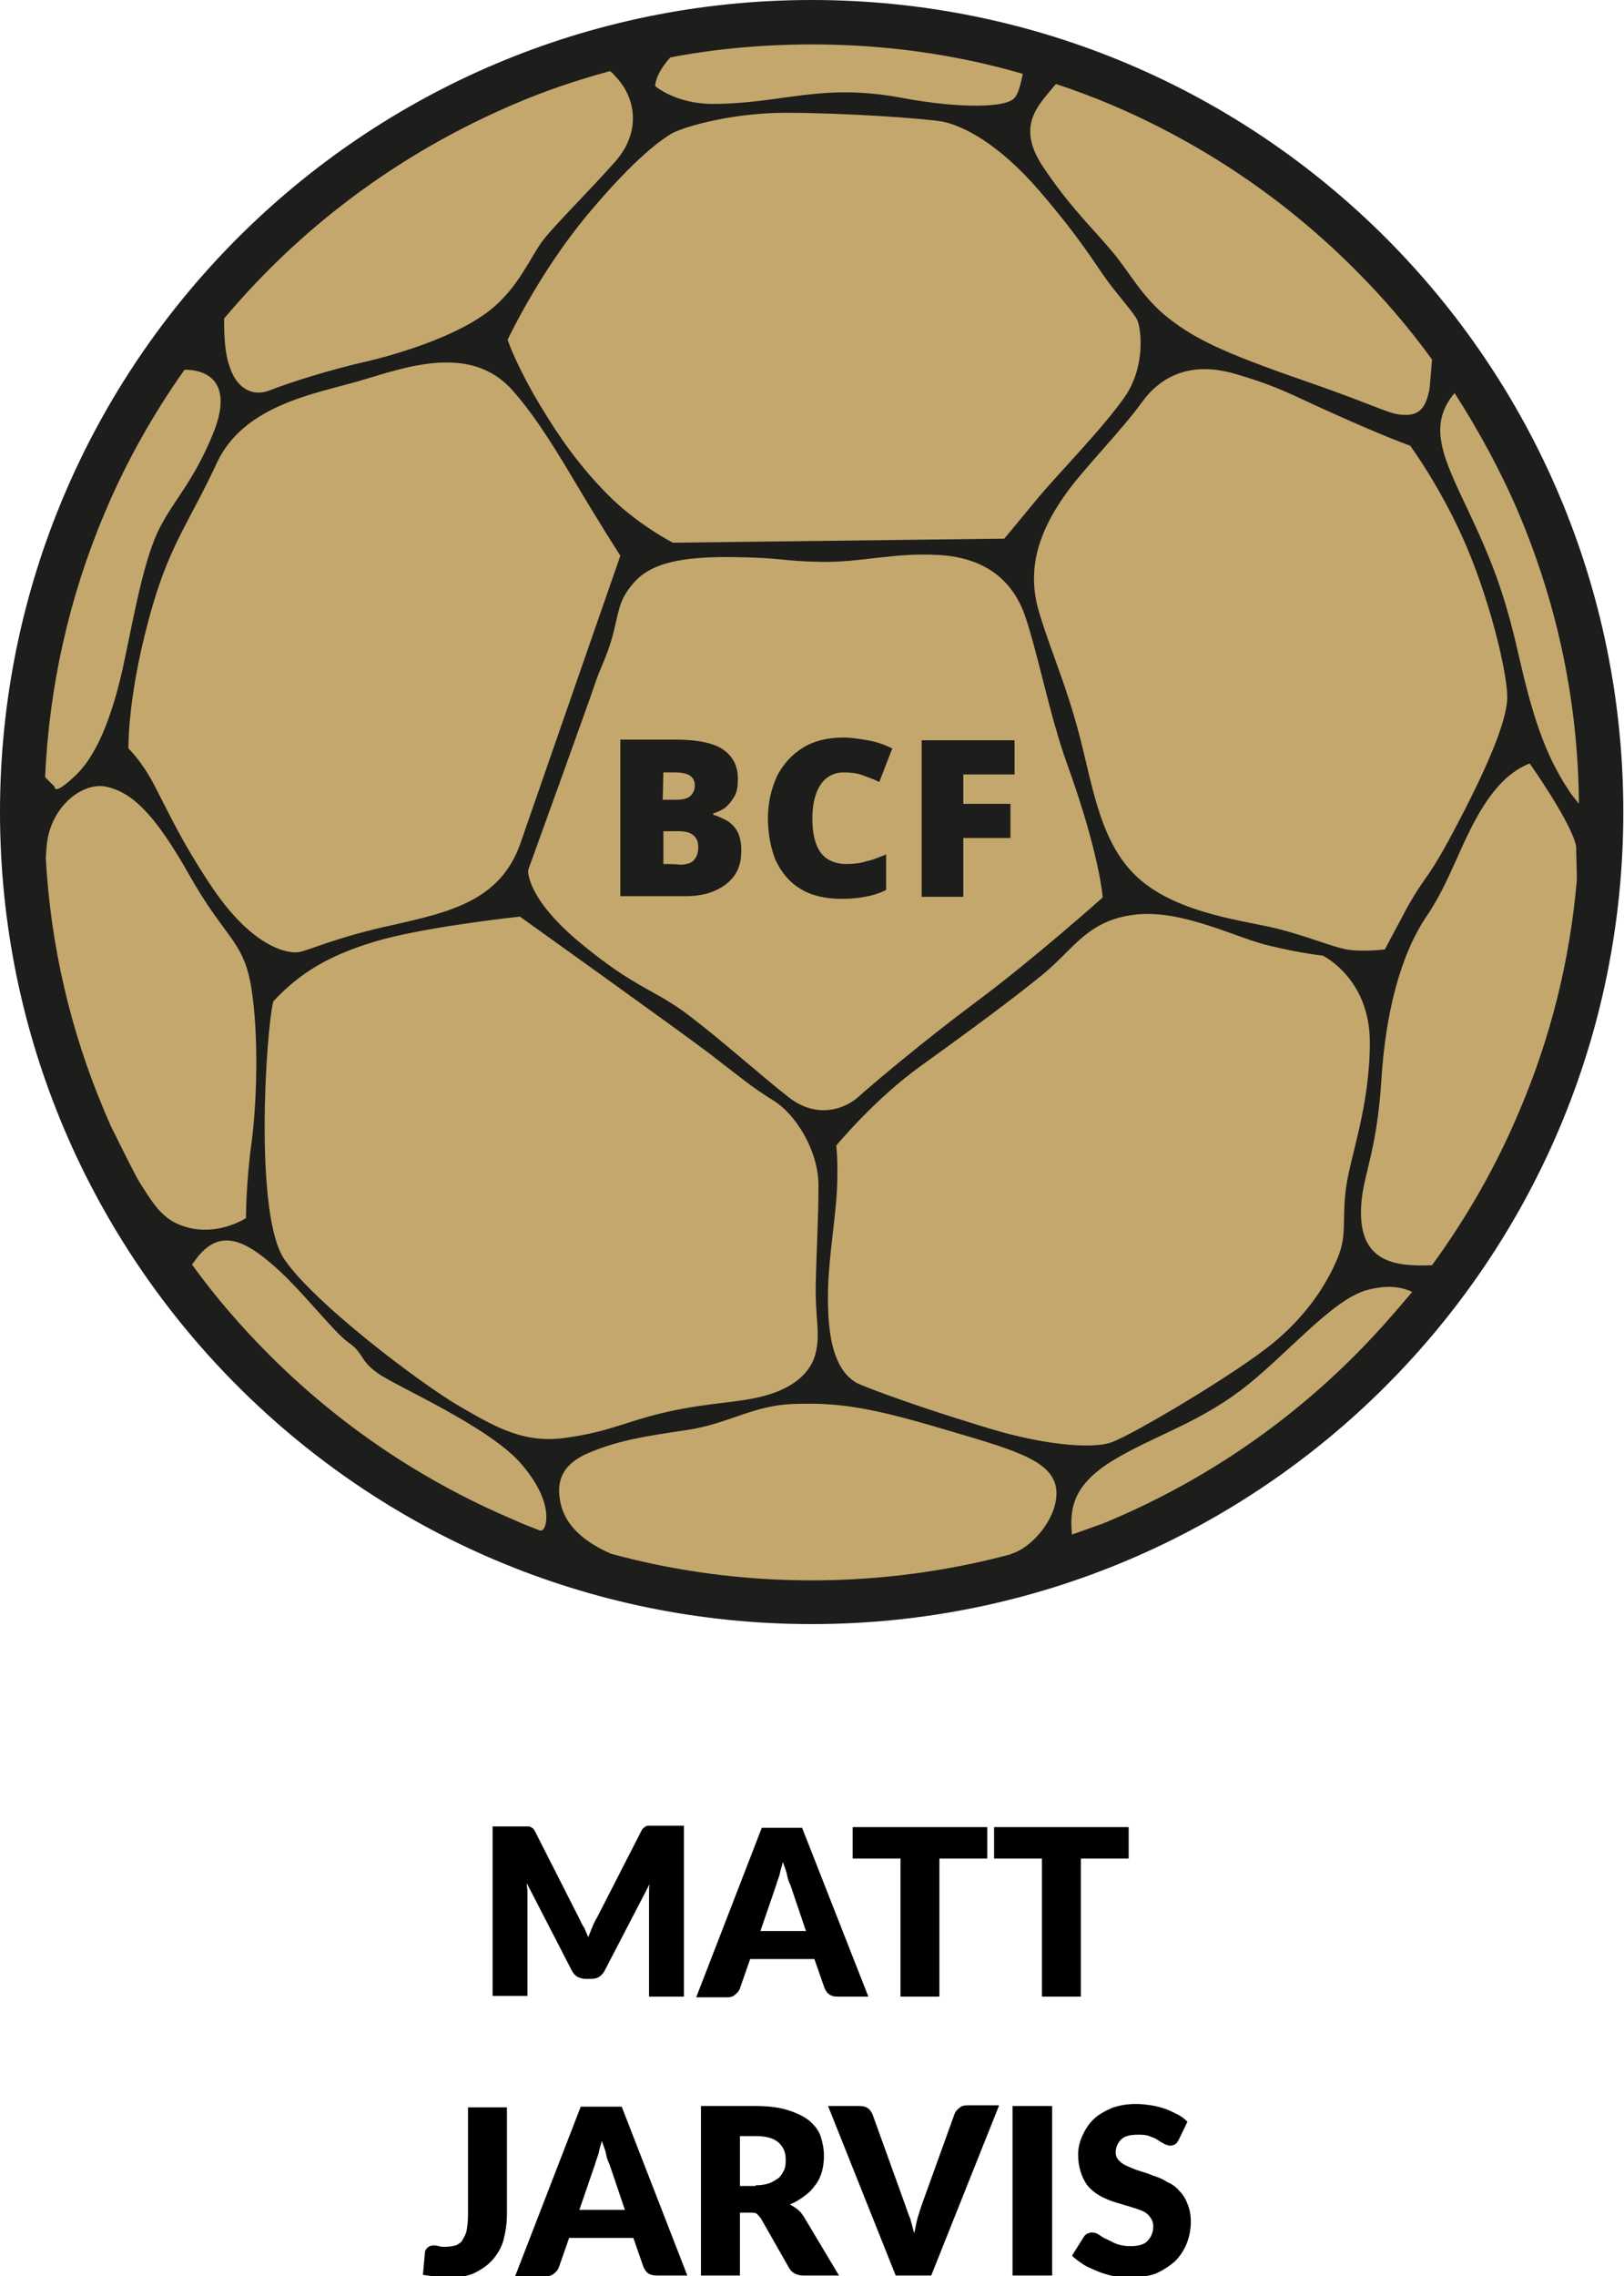 <?xml version="1.0" encoding="utf-8"?>
<!-- Generator: Adobe Illustrator 27.7.0, SVG Export Plug-In . SVG Version: 6.00 Build 0)  -->
<svg version="1.1" id="Layer_1" xmlns="http://www.w3.org/2000/svg" xmlns:xlink="http://www.w3.org/1999/xlink" x="0px" y="0px"
	 viewBox="0 0 237.7 333" style="enable-background:new 0 0 237.7 333;" xml:space="preserve">
<style type="text/css">
	.st0{enable-background:new    ;}
	.st1{fill:#C4A76C;}
	.st2{fill:#1D1D1B;}
</style>
<g class="st0">
	<path d="M100.1,267.3v24.8h-5.1v-14.2c0-0.3,0-0.7,0-1.1c0-0.4,0-0.8,0.1-1.2l-6.6,12.7c-0.2,0.4-0.5,0.7-0.8,0.9
		c-0.3,0.2-0.7,0.3-1.2,0.3h-0.8c-0.4,0-0.8-0.1-1.2-0.3c-0.3-0.2-0.6-0.5-0.8-0.9l-6.6-12.8c0,0.4,0.1,0.8,0.1,1.2
		c0,0.4,0,0.8,0,1.1v14.2h-5.1v-24.8h4.4c0.2,0,0.5,0,0.7,0c0.2,0,0.4,0,0.5,0.1c0.1,0.1,0.3,0.1,0.4,0.3c0.1,0.1,0.2,0.3,0.3,0.5
		l6.4,12.6c0.2,0.4,0.4,0.9,0.7,1.3c0.2,0.5,0.4,0.9,0.6,1.4c0.2-0.5,0.4-1,0.6-1.5c0.2-0.5,0.4-0.9,0.7-1.4l6.4-12.5
		c0.1-0.2,0.2-0.4,0.3-0.5c0.1-0.1,0.3-0.2,0.4-0.3c0.1-0.1,0.3-0.1,0.5-0.1c0.2,0,0.4,0,0.7,0H100.1z"/>
	<path d="M127.1,292.1h-4.5c-0.5,0-0.9-0.1-1.2-0.3s-0.5-0.5-0.7-0.9l-1.5-4.3h-9.4l-1.5,4.3c-0.1,0.3-0.3,0.6-0.7,0.9
		c-0.3,0.3-0.7,0.4-1.2,0.4h-4.5l9.6-24.8h5.9L127.1,292.1z M118,282.6l-2.3-6.8c-0.2-0.4-0.4-0.9-0.5-1.5s-0.4-1.2-0.6-1.9
		c-0.2,0.7-0.4,1.3-0.5,1.9c-0.2,0.6-0.4,1.1-0.5,1.5l-2.3,6.7H118z"/>
	<path d="M144.5,271.9h-7v20.2h-5.7v-20.2h-7v-4.6h19.7V271.9z"/>
	<path d="M165.2,271.9h-7v20.2h-5.7v-20.2h-7v-4.6h19.7V271.9z"/>
</g>
<g class="st0">
	<path d="M74.2,323.9c0,1.4-0.2,2.6-0.5,3.8c-0.3,1.1-0.9,2.1-1.6,2.9c-0.7,0.8-1.6,1.4-2.6,1.9s-2.3,0.7-3.7,0.7
		c-0.6,0-1.3,0-1.9-0.1c-0.6-0.1-1.3-0.2-2-0.3l0.3-3.3c0-0.3,0.2-0.5,0.4-0.7c0.2-0.2,0.5-0.3,0.9-0.3c0.2,0,0.4,0,0.7,0.1
		s0.6,0.1,1,0.1c0.6,0,1-0.1,1.5-0.2c0.4-0.2,0.8-0.4,1-0.8s0.5-0.8,0.6-1.4c0.1-0.6,0.2-1.3,0.2-2.1v-15.9h5.7V323.9z"/>
	<path d="M100.6,332.9h-4.5c-0.5,0-0.9-0.1-1.2-0.3s-0.5-0.5-0.7-0.9l-1.5-4.3h-9.4l-1.5,4.3c-0.1,0.3-0.3,0.6-0.7,0.9
		c-0.3,0.3-0.7,0.4-1.2,0.4h-4.5l9.6-24.8H91L100.6,332.9z M91.5,323.4l-2.3-6.8c-0.2-0.4-0.4-0.9-0.5-1.5s-0.4-1.2-0.6-1.9
		c-0.2,0.7-0.4,1.3-0.5,1.9c-0.2,0.6-0.4,1.1-0.5,1.5l-2.3,6.7H91.5z"/>
	<path d="M122.8,332.9h-5.2c-1,0-1.7-0.4-2.1-1.1l-4.1-7.2c-0.2-0.3-0.4-0.5-0.6-0.7s-0.6-0.2-1-0.2h-1.5v9.2h-5.7v-24.8h8.1
		c1.8,0,3.3,0.2,4.6,0.6c1.3,0.4,2.3,0.9,3.1,1.5c0.8,0.7,1.4,1.4,1.7,2.3s0.5,1.9,0.5,2.9c0,0.8-0.1,1.6-0.3,2.3
		c-0.2,0.7-0.5,1.4-1,2c-0.4,0.6-0.9,1.1-1.6,1.6s-1.3,0.9-2.1,1.2c0.4,0.2,0.7,0.4,1.1,0.7s0.6,0.6,0.9,1L122.8,332.9z
		 M110.6,319.7c0.8,0,1.4-0.1,2-0.3c0.5-0.2,1-0.5,1.4-0.8c0.4-0.4,0.6-0.8,0.8-1.2c0.2-0.5,0.2-1,0.2-1.5c0-1.1-0.4-1.9-1.1-2.5
		c-0.7-0.6-1.8-0.9-3.3-0.9h-2.3v7.3H110.6z"/>
	<path d="M146.2,308.1l-9.9,24.8h-5.2l-9.9-24.8h4.6c0.5,0,0.9,0.1,1.2,0.3c0.3,0.2,0.5,0.5,0.7,0.9l4.8,13.3
		c0.2,0.6,0.4,1.2,0.7,1.9c0.2,0.7,0.4,1.4,0.6,2.2c0.2-0.7,0.3-1.5,0.5-2.2s0.4-1.3,0.6-1.9l4.8-13.3c0.1-0.3,0.3-0.6,0.7-0.9
		c0.3-0.3,0.7-0.4,1.2-0.4H146.2z"/>
	<path d="M154,332.9h-5.8v-24.8h5.8V332.9z"/>
	<path d="M172.5,313.1c-0.2,0.3-0.3,0.5-0.5,0.6c-0.2,0.1-0.4,0.2-0.7,0.2c-0.3,0-0.5-0.1-0.8-0.2c-0.3-0.2-0.6-0.3-1-0.6
		s-0.8-0.4-1.3-0.6s-1-0.2-1.7-0.2c-1.1,0-1.9,0.2-2.4,0.7s-0.8,1.1-0.8,1.9c0,0.5,0.2,0.9,0.5,1.2c0.3,0.3,0.7,0.6,1.2,0.8
		s1.1,0.5,1.8,0.7s1.3,0.4,2,0.7c0.7,0.2,1.4,0.5,2,0.9c0.7,0.3,1.3,0.7,1.8,1.3c0.5,0.5,0.9,1.1,1.2,1.9c0.3,0.7,0.5,1.6,0.5,2.6
		c0,1.1-0.2,2.2-0.6,3.2c-0.4,1-1,1.9-1.7,2.6c-0.8,0.7-1.7,1.3-2.8,1.8c-1.1,0.4-2.4,0.6-3.8,0.6c-0.8,0-1.6-0.1-2.4-0.2
		c-0.8-0.2-1.6-0.4-2.3-0.7c-0.7-0.3-1.5-0.6-2.1-1s-1.2-0.8-1.7-1.3l1.7-2.7c0.1-0.2,0.3-0.4,0.5-0.5c0.2-0.1,0.5-0.2,0.7-0.2
		c0.3,0,0.7,0.1,1,0.3c0.3,0.2,0.7,0.5,1.2,0.7s0.9,0.5,1.5,0.7c0.6,0.2,1.2,0.3,2,0.3c1,0,1.9-0.2,2.4-0.7s0.9-1.2,0.9-2.2
		c0-0.6-0.2-1-0.5-1.4c-0.3-0.4-0.7-0.7-1.2-0.9c-0.5-0.2-1.1-0.4-1.8-0.6c-0.7-0.2-1.3-0.4-2-0.6c-0.7-0.2-1.4-0.5-2-0.8
		s-1.2-0.7-1.8-1.3c-0.5-0.5-0.9-1.2-1.2-2c-0.3-0.8-0.5-1.8-0.5-2.9c0-0.9,0.2-1.8,0.6-2.7c0.4-0.9,0.9-1.7,1.6-2.4
		c0.7-0.7,1.6-1.2,2.7-1.7c1.1-0.4,2.3-0.6,3.6-0.6c0.8,0,1.5,0.1,2.2,0.2s1.4,0.3,2,0.5c0.6,0.2,1.2,0.5,1.8,0.8
		c0.6,0.3,1.1,0.7,1.5,1.1L172.5,313.1z"/>
</g>
<circle class="st1" cx="118.8" cy="118.8" r="115.5"/>
<path class="st2" d="M118.8,0C53.2,0,0,53.2,0,118.8s53.2,118.8,118.8,118.8s118.8-53.2,118.8-118.8S184.5,0,118.8,0z M212.5,58
	c0.1-0.2,0.3-0.3,0.4-0.5c3.6,5.6,6.8,11.5,9.4,17.6c5.7,13.5,8.7,27.8,8.8,42.5c-0.5-0.7-1.1-1.3-1.5-2c-3.6-5.4-5.4-11.3-7.4-20.1
	s-3.9-13.6-7.4-21S209.1,62.6,212.5,58L212.5,58L212.5,58z M75.1,57.2c2.8,3.2,5.1,6.7,8.4,12.2c4.5,7.6,7.3,11.9,7.3,11.9
	s-11.7,33.6-14.6,42s-10.2,10.1-18.6,12c-8.4,1.8-12.5,3.8-13.9,4s-6.7-0.4-13-10c-4.1-6.2-5.6-9.6-8.1-14.4
	c-1.8-3.5-3.8-5.4-3.8-5.4s-0.2-8.2,3.6-21.1c2.6-8.9,5.5-12.4,9.4-20.8c4-8.4,14.4-10,20.9-11.9S68.9,50.1,75.1,57.2L75.1,57.2
	L75.1,57.2z M74.3,49.7c0,0,4.6-9.8,11.7-18.3s10.9-11,12.2-11.8c1.2-0.8,8.4-3.1,16.8-3.1s20.1,0.8,23,1.3
	c2.9,0.6,8.1,3.1,14.2,10.2c6.1,7.1,8.2,10.8,9.9,13.1s3.7,4.5,4.3,5.6s1.4,6.8-1.8,11.4s-10,11.5-12.8,14.9s-4.8,5.8-4.8,5.8
	l-48.5,0.6c0,0-5.5-2.8-9.9-7.4C84.2,67.5,81,62.7,78,57.5C75.1,52.3,74.3,49.7,74.3,49.7L74.3,49.7L74.3,49.7z M77.3,127.3
	c0,0,9.2-25.4,9.9-27.6c0.8-2.3,1.9-4.2,2.7-7.6s0.9-4.8,3.3-7.3c2.4-2.4,6.6-3.4,14.1-3.3s7,0.6,12.9,0.7s10.6-1.4,17.3-1
	s10.8,3.7,12.6,9.1c1.8,5.3,3.6,14.6,6.1,21.5c4.8,13.3,5.2,19.5,5.2,19.5s-10.1,9-18.3,15.1s-15.6,12.4-17.5,14.1s-6,3.3-10.2,0
	s-9.4-8-14.5-11.9S93.1,144.7,85,138S77.3,127.3,77.3,127.3L77.3,127.3z M121.2,188.6c0.1-4.6,1.1-10.4,1.3-14.5s-0.1-6.5-0.1-6.5
	s5.5-6.7,12.3-11.6c6.8-4.9,13.5-9.8,18-13.5s6.5-7.9,13.5-8.7s15.1,3.6,19.8,4.6c4.6,1.1,7.6,1.4,7.6,1.4s6.9,3.3,6.9,12.7
	s-2.9,16.7-3.5,21.4s0.2,6.7-1.2,10.1s-4.2,8.2-9.6,12.6s-20.4,13.3-23.5,14.4s-10.5,0.2-17.5-1.9s-14.5-4.6-19.2-6.5
	S121.1,193.2,121.2,188.6L121.2,188.6L121.2,188.6z M197.1,138.9c-2.2-0.4-5.9-2-10.4-3.1s-13.9-2.1-19.7-7s-6.9-13-8.9-20.8
	s-4.3-12.7-6-18.4c-1.7-5.7-0.6-11.1,4-17.5c2.6-3.6,8.2-9.3,11-13.2s7.2-6.1,13.7-4.2s8.3,3.1,13.7,5.5c8.4,3.8,11.9,5,11.9,5
	s4.8,6.5,8.4,15.1s6,19,5.8,22.1s-2.4,8.8-7.1,17.8s-4.5,7.2-7.5,12.5c-2.9,5.4-3.3,6.2-3.3,6.2S199.3,139.3,197.1,138.9
	L197.1,138.9L197.1,138.9z M154.2,12.7c0.1-0.1,0.2-0.3,0.4-0.4c2.7,0.9,5.4,1.9,8,3C176,21,188,29.1,198.3,39.4
	c4.1,4.1,7.9,8.5,11.3,13.2c-0.2,2.3-0.3,4-0.4,4.5c-0.4,1.7-0.9,3.6-3.4,3.6s-2.8-0.8-14.9-5c-12.1-4.2-15.9-6.1-19.8-9.1
	s-5.9-7-8.4-9.9c-2.4-2.9-6.2-6.5-10.1-12.4S152,15.4,154.2,12.7L154.2,12.7L154.2,12.7z M98.1,8.4c6.8-1.3,13.8-1.9,20.8-1.9
	c10.5,0,20.8,1.4,30.8,4.3c-0.3,1.6-0.7,3-1.2,3.5c-1.1,1.5-8.1,1.6-16.6,0c-11.9-2.2-17.4,0.9-27.6,0.9c-5.4,0-8.4-2.6-8.4-2.6
	S95.8,11,98.1,8.4L98.1,8.4L98.1,8.4z M32.8,46.6c2.1-2.5,4.3-4.9,6.6-7.2C49.7,29.1,61.8,21,75.1,15.3c4.6-2,9.4-3.6,14.2-4.9
	c0.2,0.2,0.5,0.4,0.7,0.7c3,3,4,8.1,0,12.6S81.5,32.6,79.6,35s-3.6,7-7.9,10.4s-11.9,6-17.7,7.4c-5.8,1.3-11.7,3.2-14.5,4.3
	s-5-0.6-5.9-3.5C32.9,51.7,32.8,49.1,32.8,46.6L32.8,46.6z M15.3,75.1c3.1-7.4,7.1-14.5,11.7-21c0.1,0,0.3,0,0.4,0
	c3,0.1,6.8,1.9,3.8,9.3s-6,9.9-8.2,14.6c-2.1,4.7-3.4,12.1-4.8,18.7c-1.4,6.7-3.6,13.3-7,16.6S8,115.1,8,115.1l-1.4-1.4
	C7.2,100.4,10.1,87.4,15.3,75.1L15.3,75.1L15.3,75.1z M20.7,173.4c-0.7-1-2.4-4.5-4.5-8.7c-0.3-0.7-0.6-1.4-0.9-2.1
	c-5-11.8-7.9-24.3-8.6-37.1l0.1-1.3c0.3-6.1,5.3-9.9,8.8-9.1s6.8,3.5,12.1,12.9s8,9.6,9.1,16.6s0.8,16.8,0,22.7S36,178.2,36,178.2
	s-3.6,2.4-8,1.5C24.2,178.9,22.8,176.7,20.7,173.4L20.7,173.4z M79.3,223.9c0,0-0.1,0-0.3,0c-1.3-0.5-2.6-1-3.9-1.6
	c-13.4-5.7-25.4-13.8-35.7-24.1c-4.1-4.1-7.9-8.5-11.3-13.2c0.3-0.4,0.6-0.8,0.9-1.2c2.9-3.5,6-2.9,10.4,0.8
	c4.4,3.6,9.3,10.2,11.6,11.8s1.6,2.6,4.3,4.5c2.6,1.9,16.6,7.9,21.2,13.5C81.2,220,80,223.7,79.3,223.9L79.3,223.9L79.3,223.9z
	 M67.2,205.7c-5.5-3.2-21.2-15-25.6-21.5S38.9,151,40,146.5c4-4.3,8.5-7,16.1-9.1c7.6-2,20-3.3,20-3.3s23.5,16.8,27.7,20
	c4.2,3.2,6,4.8,9.4,6.9s6.6,7.5,6.6,12.4s-0.3,9.6-0.4,14.5s0.7,7,0,10s-3.4,5.2-7.5,6.3s-7.6,0.9-14,2.3c-6.3,1.4-8.4,2.9-14.8,3.8
	C76.9,211.3,72.7,208.9,67.2,205.7L67.2,205.7L67.2,205.7z M148.1,227.3c-0.1,0-0.1,0.1-0.2,0.1c-9.4,2.5-19.1,3.8-29.1,3.8
	s-19.9-1.3-29.4-3.9c-5.2-2.3-6.9-5.1-7.4-7.6c-0.5-2.6-0.1-5.4,4.3-7.2c4.3-1.8,8.2-2.4,14.3-3.3c6-0.9,9.6-3.6,15.5-3.8
	s10.3,0.2,21.4,3.5c10.2,3,16,4.5,17,8.4C155.4,221.2,151.5,226.2,148.1,227.3L148.1,227.3L148.1,227.3z M198.3,198.3
	c-10.3,10.3-22.3,18.4-35.7,24.1c-0.4,0.2-0.8,0.3-1.2,0.5l-4.5,1.6c-0.4-4,0.3-7.4,6.1-10.9s12.1-5.3,18.6-10.2
	s13.4-13.4,18.6-14.7c3.4-0.9,5.4-0.2,6.5,0.3C204.1,192.1,201.3,195.3,198.3,198.3L198.3,198.3L198.3,198.3z M230.8,128.7
	c-1,11.7-3.8,23-8.4,33.8c-3.4,8.1-7.7,15.6-12.8,22.6h-0.1c-5.2,0.2-10.3-0.4-10.3-7.7c0-5.2,2.3-8.1,3-19.6
	c0.6-9.2,2.6-17.9,6.7-23.9s5.7-13.7,10.6-19.1c2.2-2.4,4.4-3.1,4.4-3.1s6.3,8.9,6.8,12.2C230.7,125.1,230.8,126.9,230.8,128.7
	L230.8,128.7L230.8,128.7z"/>
<path class="st2" d="M106.2,129.4c1.6-1.2,2.3-2.8,2.3-4.9c0-1.2-0.2-2.2-0.6-2.9c-0.4-0.7-0.9-1.2-1.6-1.6
	c-0.6-0.3-1.2-0.6-1.9-0.8V119c0.6-0.2,1.1-0.4,1.7-0.8c0.5-0.4,1-1,1.4-1.7s0.5-1.5,0.5-2.6c0-1.8-0.7-3.2-2.1-4.2
	s-3.8-1.5-7.1-1.5h-8v22.9h8.9C102.5,131.2,104.6,130.6,106.2,129.4L106.2,129.4L106.2,129.4z M97.1,113h1.7c1.9,0,2.9,0.6,2.9,1.9
	c0,0.6-0.2,1.1-0.6,1.5s-1.1,0.6-2.2,0.6H97L97.1,113L97.1,113L97.1,113z M97.1,126.4v-4.8h2.1c1.2,0,1.9,0.2,2.4,0.7s0.6,1,0.6,1.7
	s-0.2,1.3-0.6,1.8s-1.2,0.7-2.2,0.7C99.3,126.4,97.1,126.4,97.1,126.4z"/>
<path class="st2" d="M117.1,130c1.6,1,3.6,1.5,6.1,1.5c1.2,0,2.3-0.1,3.4-0.3s2.1-0.5,3.1-1V125c-1,0.4-1.9,0.8-2.9,1
	c-0.9,0.3-1.9,0.4-2.9,0.4c-1.7,0-3-0.6-3.8-1.7s-1.2-2.8-1.2-4.9s0.4-3.8,1.2-5s2-1.8,3.4-1.8c1,0,1.9,0.1,2.7,0.4
	c0.8,0.3,1.7,0.6,2.5,1l1.9-4.9c-1.2-0.6-2.4-1-3.6-1.2s-2.4-0.4-3.5-0.4c-2.4,0-4.4,0.5-6,1.5s-2.9,2.4-3.8,4.2
	c-0.8,1.8-1.3,3.8-1.3,6.1s0.4,4.3,1.1,6.1C114.4,127.7,115.6,129.1,117.1,130L117.1,130L117.1,130z"/>
<polygon class="st2" points="141,122.6 147.9,122.6 147.9,117.6 141,117.6 141,113.3 148.5,113.3 148.5,108.3 134.9,108.3 
	134.9,131.2 141,131.2 "/>
</svg>
